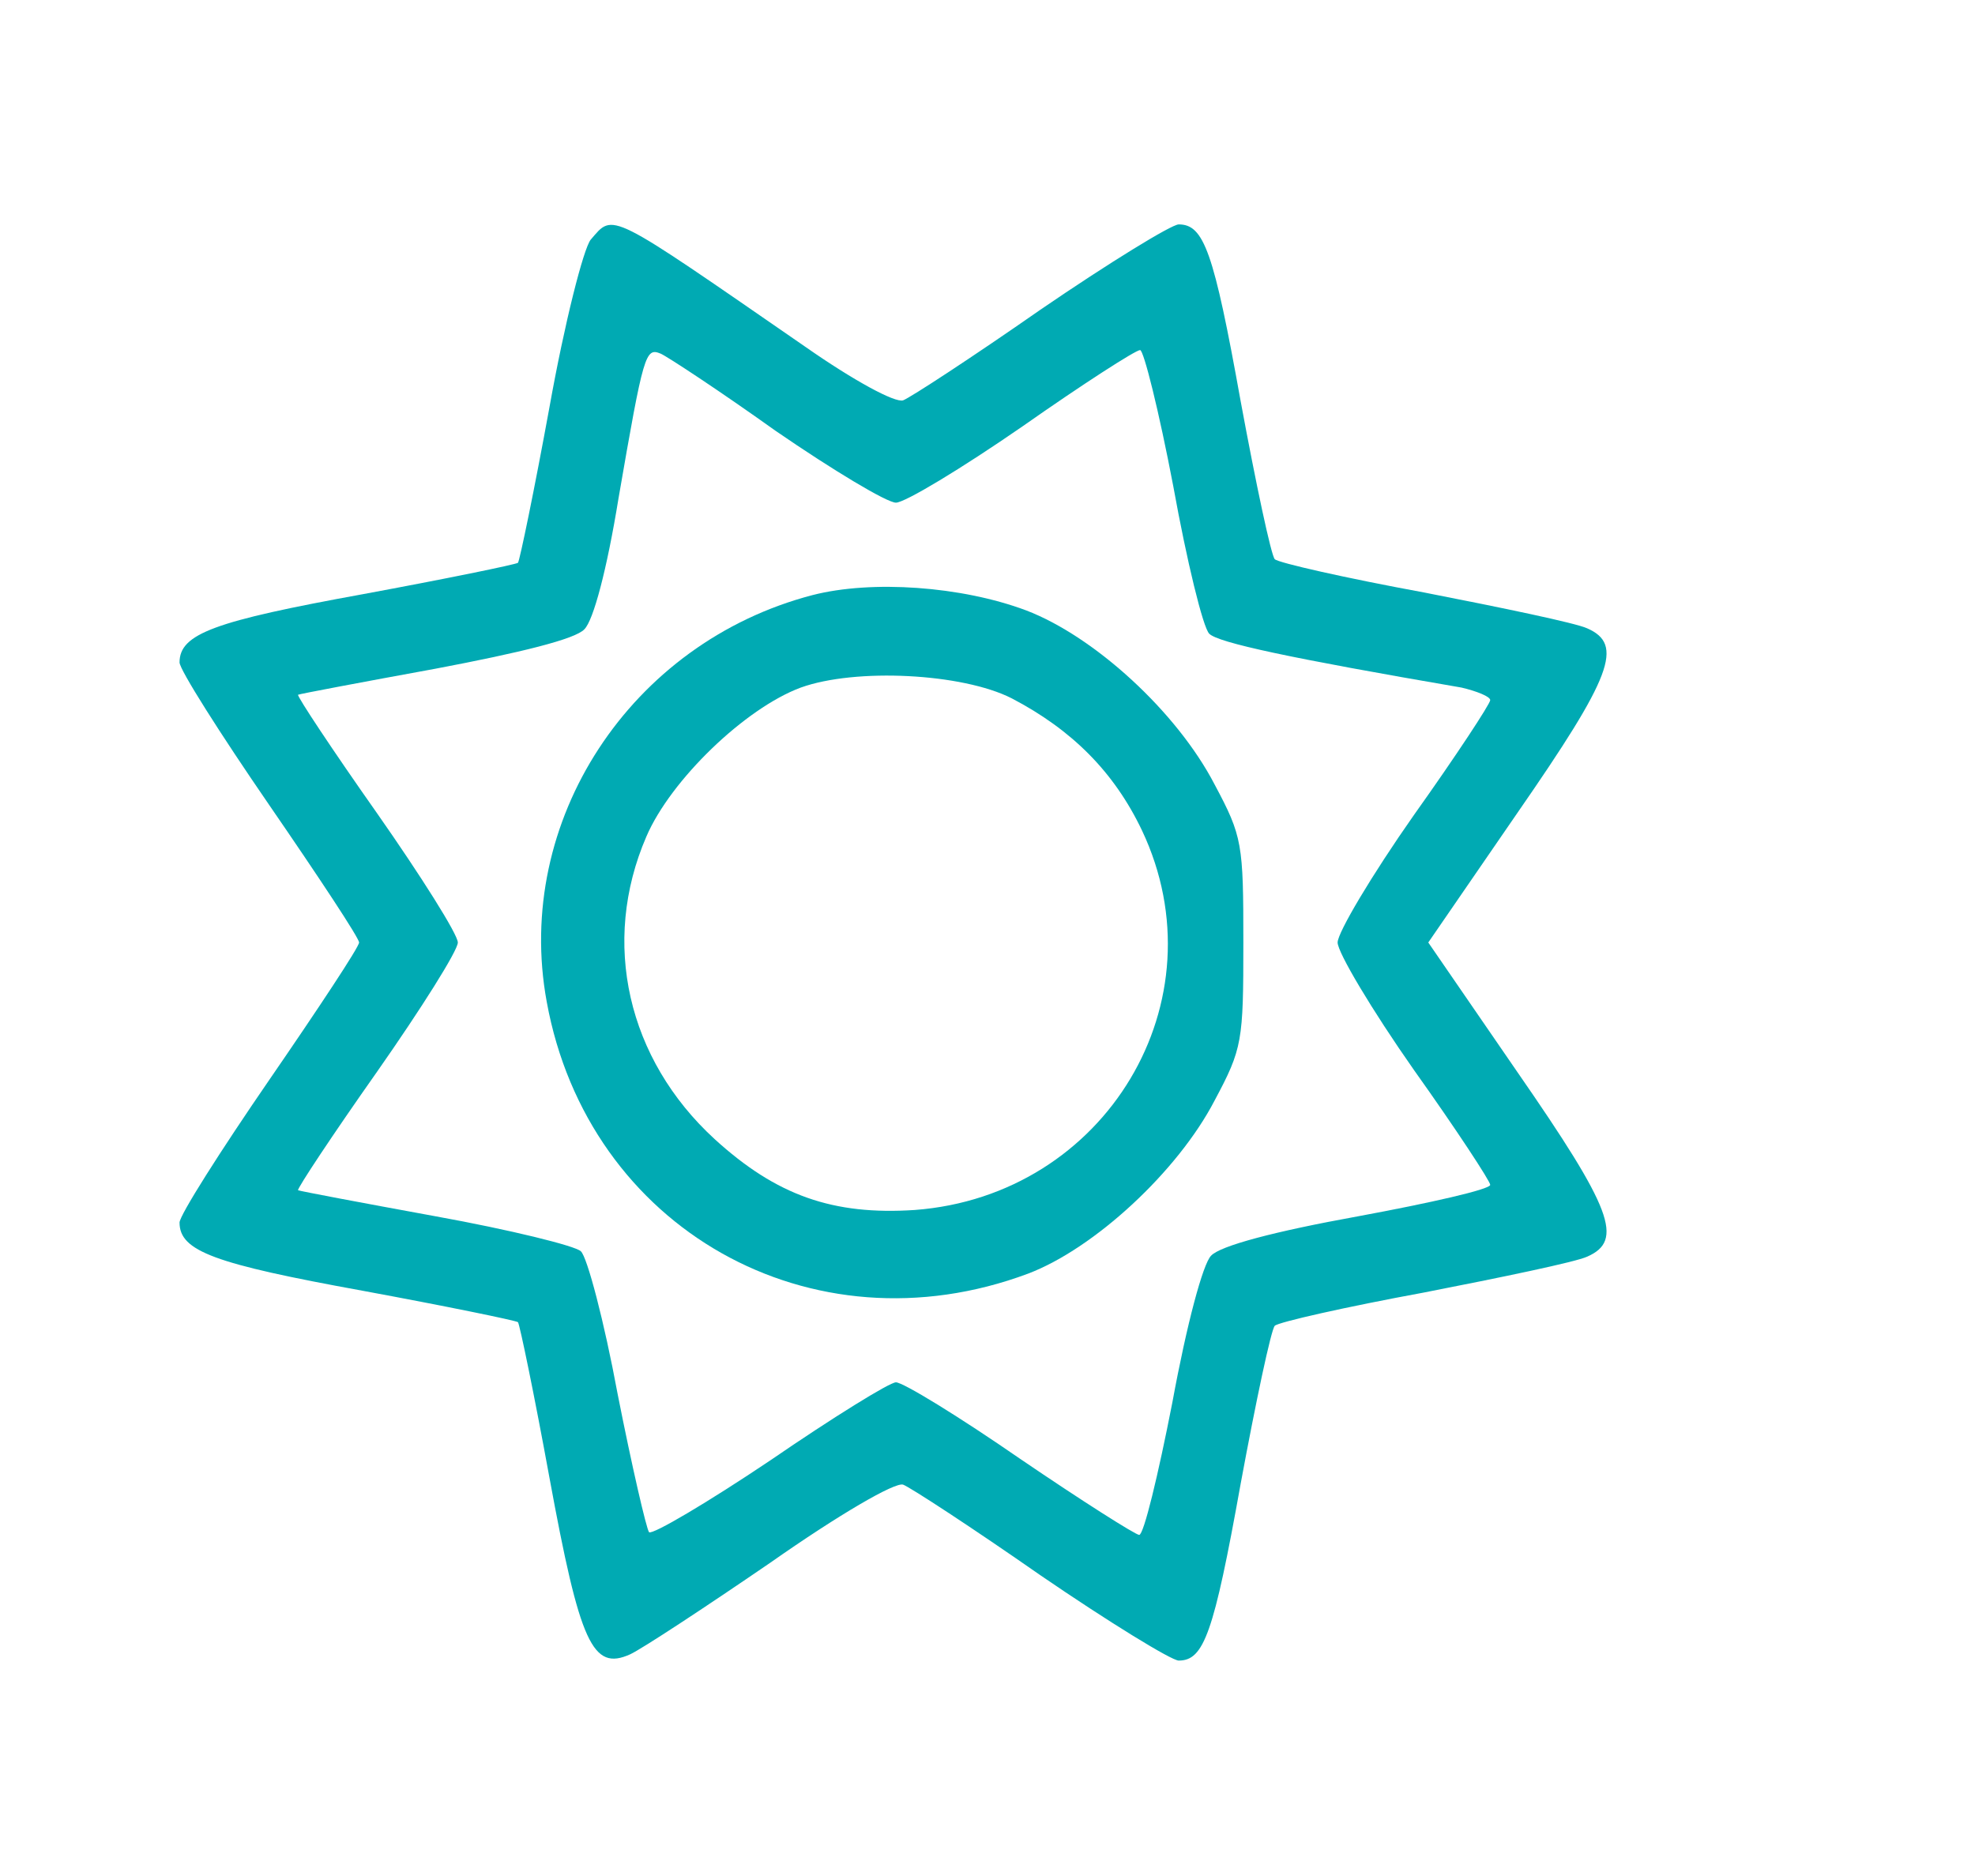 <?xml version="1.0" standalone="no"?>
<!DOCTYPE svg PUBLIC "-//W3C//DTD SVG 20010904//EN"
 "http://www.w3.org/TR/2001/REC-SVG-20010904/DTD/svg10.dtd">
<svg version="1.0" xmlns="http://www.w3.org/2000/svg"
 width="220pt" height="209pt" viewBox="0 0 220 209"
 preserveAspectRatio="xMidYMid meet">
<g transform="translate(0,209) scale(0.1,-0.1)"
 stroke="none">
<path fill="#00AAB3" d="M658 1823 c-8 -10 -29 -92 -46 -187 -17 -93 -33 -170 -35 -173 -3 -2
-81 -18 -173 -35 -165 -30 -204 -44 -204 -76 0 -8 45 -79 100 -159 55 -80 100
-148 100 -153 0 -5 -45 -73 -100 -153 -55 -80 -100 -151 -100 -159 0 -32 39
-46 204 -76 92 -17 170 -33 173 -35 2 -3 18 -80 35 -173 34 -185 48 -216 90
-197 13 6 83 52 156 102 77 54 139 90 148 87 8 -3 77 -48 153 -101 76 -52 146
-95 154 -95 28 0 39 30 69 197 17 92 34 172 38 176 4 4 79 21 166 37 87 17
169 34 182 40 41 18 28 53 -78 206 l-99 144 99 144 c106 153 119 188 78 206
-13 6 -95 23 -182 40 -87 16 -162 33 -166 37 -4 4 -21 84 -38 176 -30 167 -41
197 -69 197 -8 0 -78 -43 -154 -95 -76 -53 -145 -98 -153 -101 -9 -3 -55 22
-108 59 -223 154 -214 150 -240 120z m206 -213 c64 -44 124 -80 134 -80 10 0
73 38 141 85 67 47 126 85 131 85 4 0 21 -68 37 -152 15 -83 33 -157 40 -164
10 -10 89 -27 281 -60 17 -4 32 -10 32 -14 0 -4 -38 -62 -85 -128 -47 -67 -85
-131 -85 -142 0 -11 38 -75 85 -142 47 -66 85 -124 85 -128 0 -5 -66 -20 -147
-35 -94 -17 -154 -33 -164 -44 -9 -9 -27 -76 -43 -163 -16 -82 -32 -148 -37
-148 -4 0 -64 38 -133 85 -68 47 -130 85 -138 85 -7 0 -70 -39 -140 -87 -70
-47 -131 -83 -135 -80 -3 4 -19 73 -35 154 -15 81 -34 153 -41 159 -6 6 -79
24 -162 39 -82 15 -151 28 -153 29 -1 2 38 61 88 132 49 70 90 135 90 144 0 9
-41 74 -90 144 -50 71 -89 130 -88 132 2 1 71 14 153 29 95 18 156 33 166 44
10 10 25 66 38 146 28 162 30 168 47 161 7 -3 65 -41 128 -86z"/>
<path fill="#00AAB3" d="M905 1427 c-203 -53 -333 -252 -296 -453 46 -253 295 -393 536 -303
74 28 167 114 208 193 31 58 32 66 32 176 0 110 -1 118 -32 176 -42 81 -134
165 -210 194 -72 27 -172 34 -238 17z m222 -115 c67 -35 114 -82 145 -147 90
-190 -40 -407 -253 -423 -91 -6 -154 16 -223 79 -97 89 -127 219 -76 337 27
63 110 143 172 166 61 22 180 16 235 -12z"/>
</g>
</svg>

